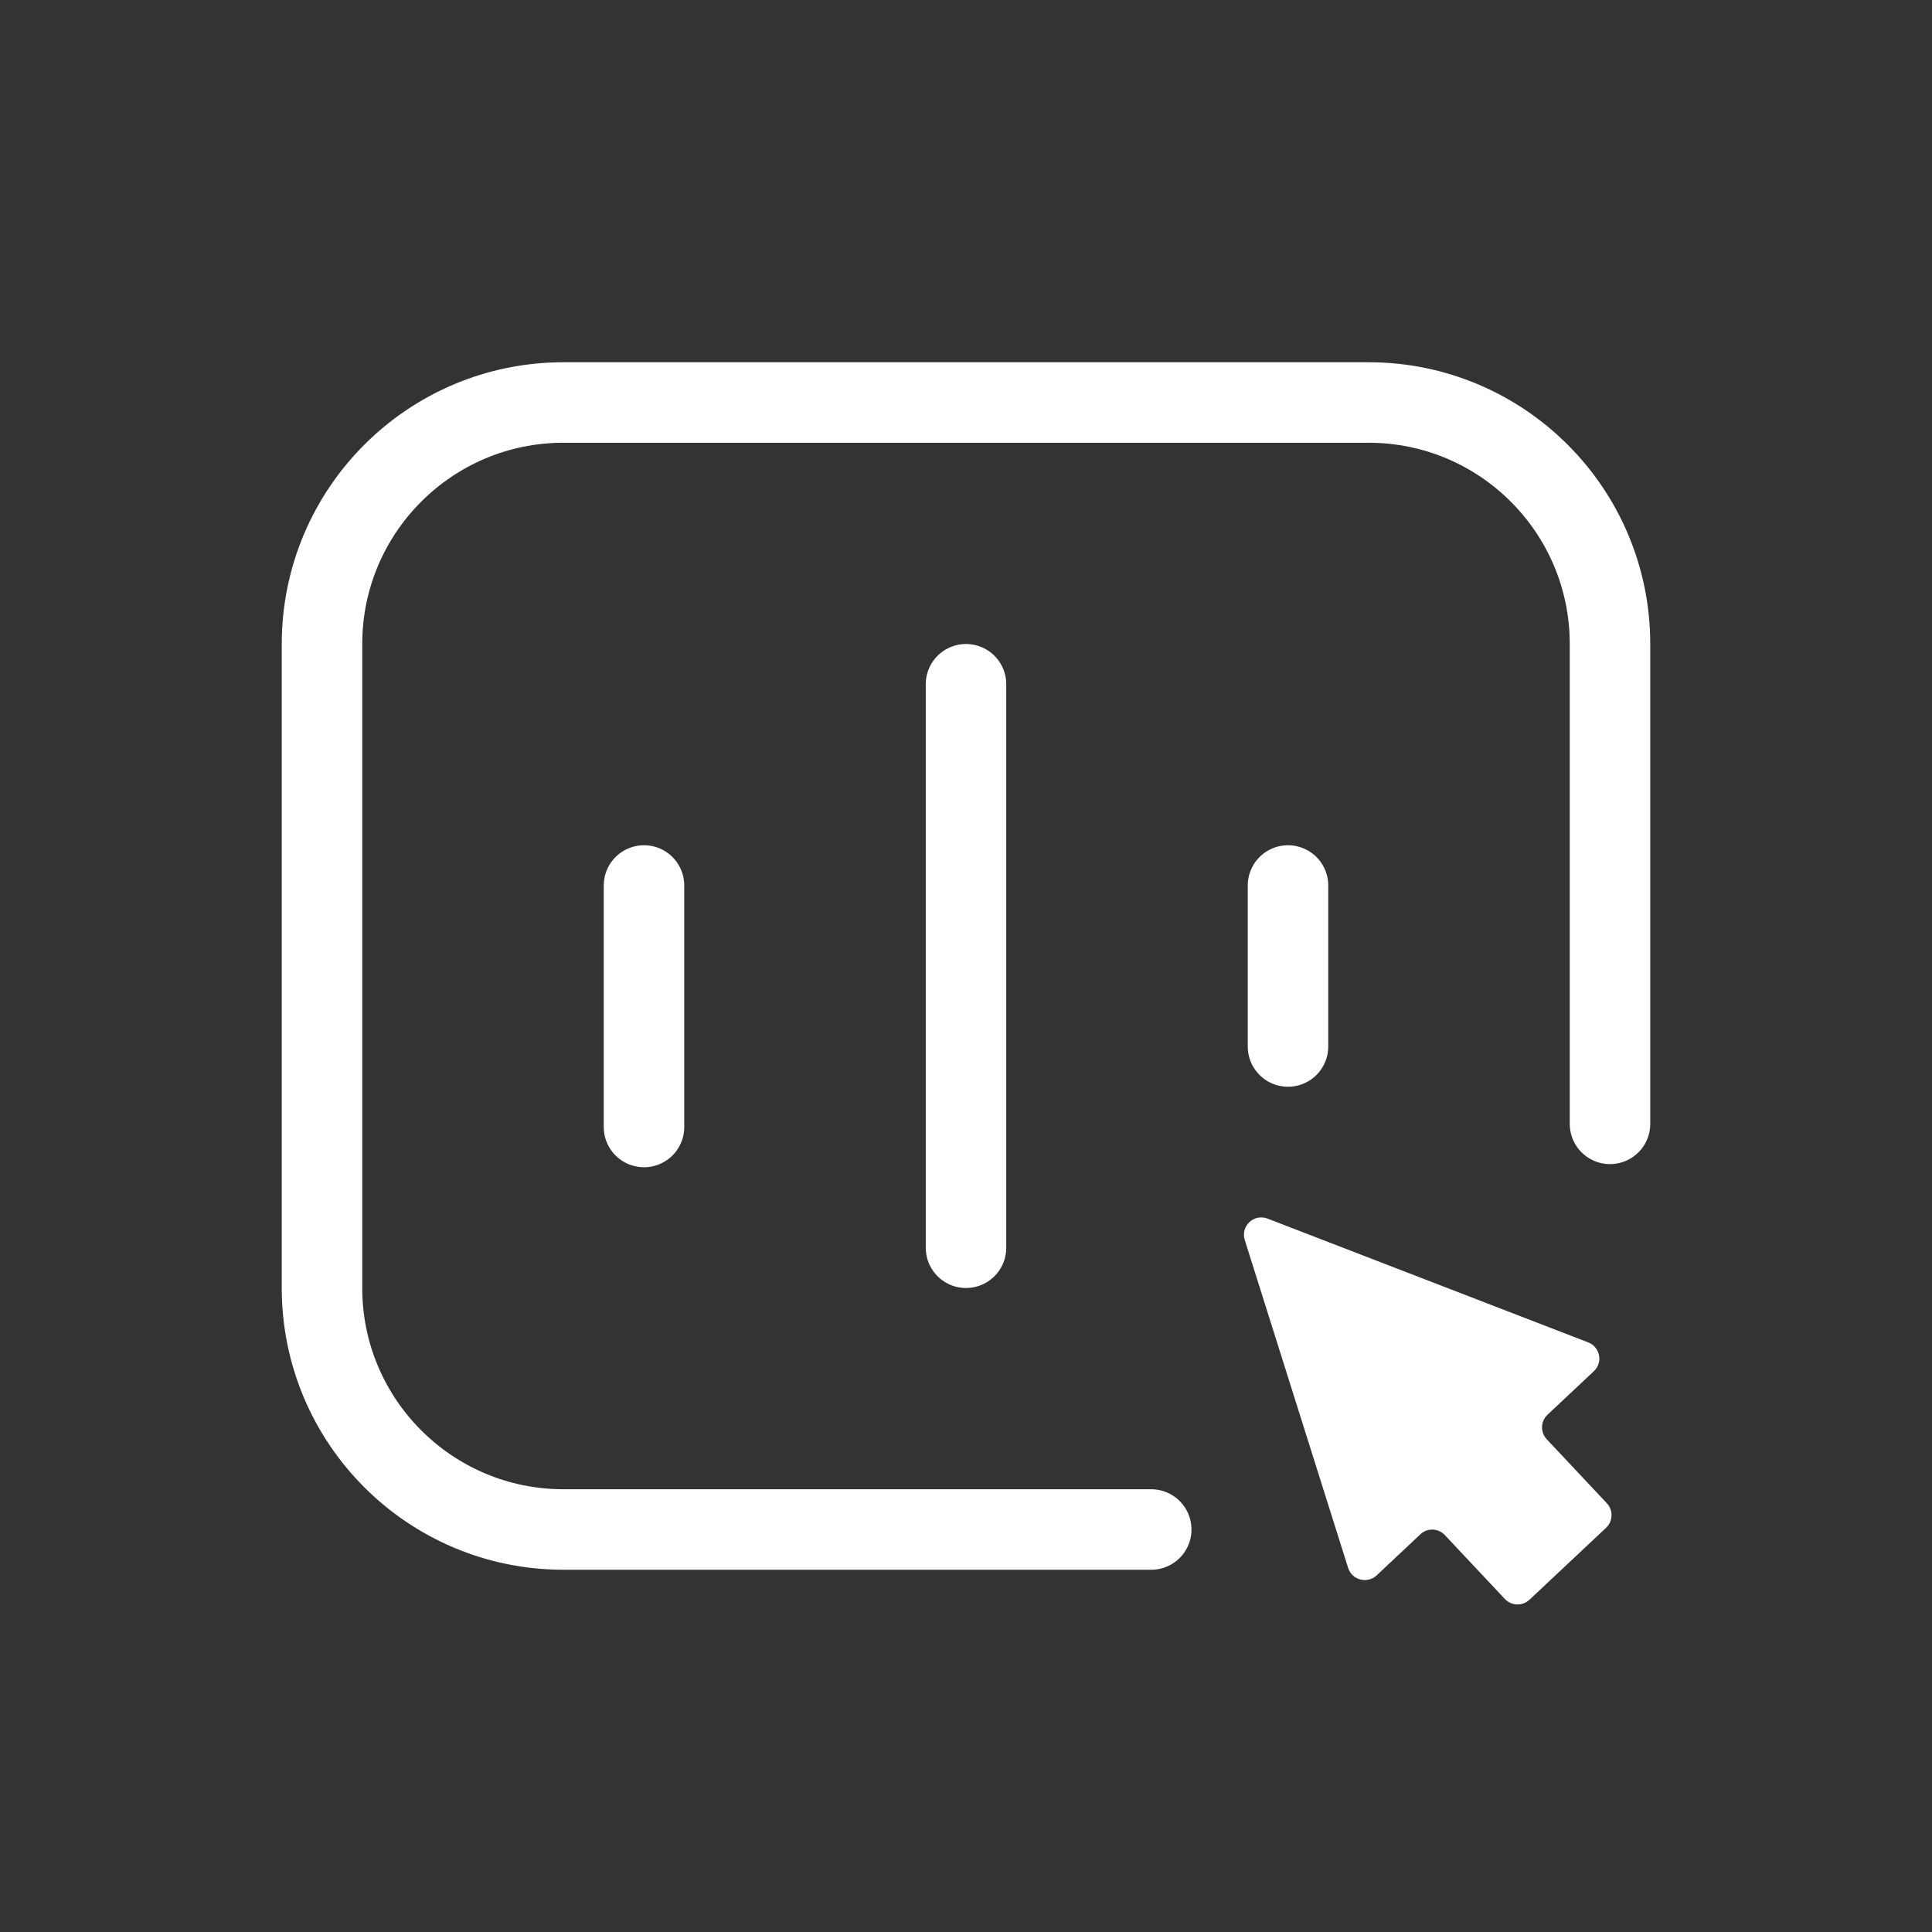 <svg width="24" height="24" viewBox="0 0 24 24" fill="none" xmlns="http://www.w3.org/2000/svg">
<rect x="0" y="0" width="24" height="24" fill="#333333" stroke="none"/>
<path d="M20 13.961V8C20 6.343 18.657 5 17 5H7C5.343 5 4 6.343 4 8V16C4 17.657 5.343 19 7 19H14.301" stroke="white" stroke-linecap="round"/>
<path d="M19.73 16.676C19.878 16.733 19.915 16.926 19.799 17.034L19.224 17.574C19.137 17.655 19.133 17.792 19.214 17.879L19.961 18.674C20.042 18.761 20.038 18.897 19.951 18.979L18.999 19.873C18.912 19.954 18.776 19.95 18.694 19.863L17.948 19.069C17.867 18.982 17.73 18.978 17.644 19.06L17.101 19.57C16.985 19.678 16.795 19.629 16.747 19.477L15.463 15.404C15.408 15.231 15.577 15.073 15.746 15.138L19.73 16.676Z" fill="white"/>
<path d="M8 11L8 14" stroke="white" stroke-linecap="round"/>
<path d="M12 8.5V15.5" stroke="white" stroke-linecap="round"/>
<path d="M16 11L16 13" stroke="white" stroke-linecap="round"/>
</svg>
